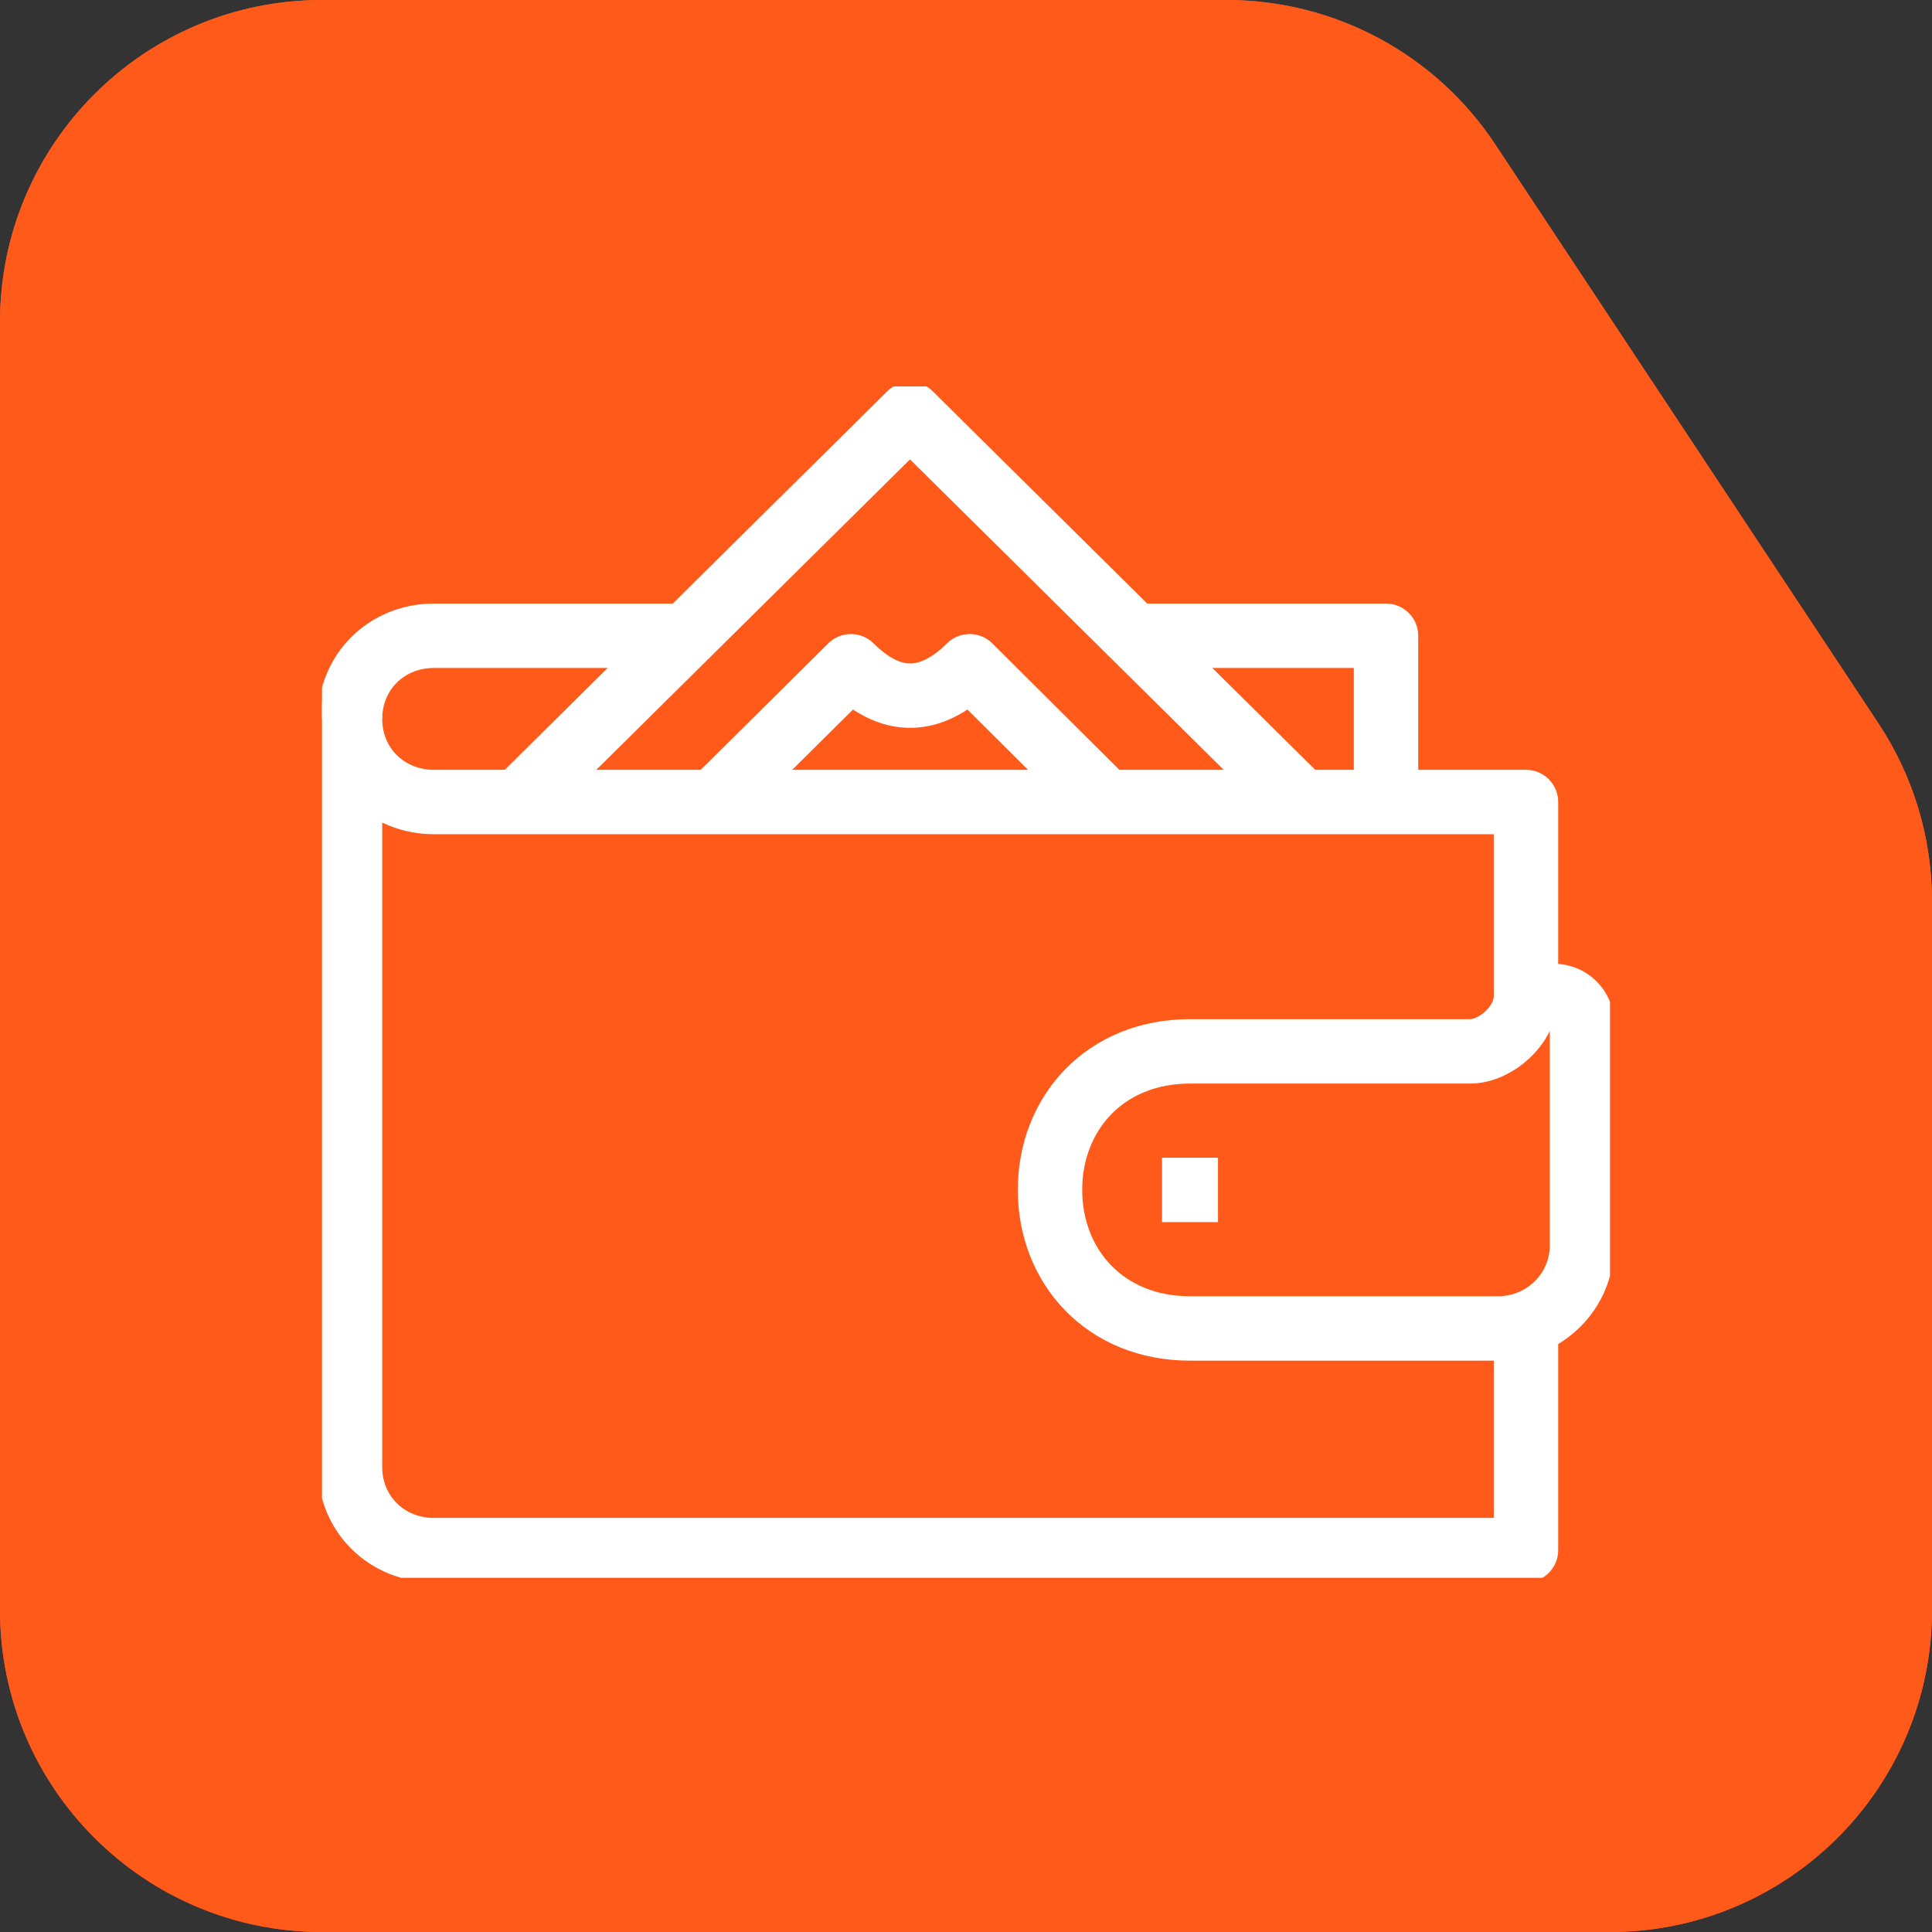 <svg width="60" height="60" viewBox="0 0 60 60" fill="none" xmlns="http://www.w3.org/2000/svg">
<rect x="0" y="0" width="60" height="60" fill="#333333" stroke="none"/>
<path d="M58.339 22.469C59.422 24.106 60 26.025 60 27.988V50C60 55.523 55.523 60 50 60H10C4.477 60 0 55.523 0 50V10C0 4.477 4.477 0 10 0H38.095C41.451 0 44.583 1.683 46.434 4.481L58.339 22.469Z" fill="url(#paint0_linear_44_4458)"/>
<path d="M58.339 22.469C59.422 24.106 60 26.025 60 27.988V50C60 55.523 55.523 60 50 60H10C4.477 60 0 55.523 0 50V10C0 4.477 4.477 0 10 0H38.095C41.451 0 44.583 1.683 46.434 4.481L58.339 22.469Z" fill="#FF5A1A"/>
<g clip-path="url(#clip0_44_4458)">
<path d="M21.304 19.744H13.478C12 19.744 10.87 20.871 10.87 22.326" stroke="white" stroke-width="2" stroke-linejoin="round"/>
<path d="M43.044 24.907V19.744H35.217" stroke="white" stroke-width="2" stroke-linejoin="round"/>
<path d="M40.435 24.907L28.261 12.86L16.087 24.907" stroke="white" stroke-width="2" stroke-linejoin="round"/>
<path d="M34.348 24.907L30.113 20.691C28.887 21.904 27.652 21.913 26.426 20.691L22.174 24.907" stroke="white" stroke-width="2" stroke-linejoin="round"/>
<path d="M47.391 41.256V48.14H13.478C12 48.14 10.87 47.012 10.87 45.558V22.326C10.87 23.78 12 24.907 13.478 24.907H47.391V30.93" stroke="white" stroke-width="2" stroke-linejoin="round"/>
<path d="M36.956 32.651C34.313 32.651 32.609 34.578 32.609 36.953C32.609 39.328 34.313 41.256 36.956 41.256H46.522C47.965 41.256 49.13 40.103 49.13 38.674V31.791C49.13 31.317 48.739 30.93 48.261 30.93H47.391C47.391 31.842 46.443 32.651 45.652 32.651H36.956Z" stroke="white" stroke-width="2" stroke-linejoin="round"/>
<path d="M36.087 36.954H37.826" stroke="white" stroke-width="2" stroke-linejoin="round"/>
</g>
<defs>
<linearGradient id="paint0_linear_44_4458" x1="261.5" y1="0" x2="261.5" y2="199" gradientUnits="userSpaceOnUse">
<stop stop-color="#FF5A1A"/>
<stop offset="1" stop-color="#FF4070"/>
</linearGradient>
<clipPath id="clip0_44_4458">
<rect width="40" height="37" fill="white" transform="translate(10 12)"/>
</clipPath>
</defs>
</svg>
